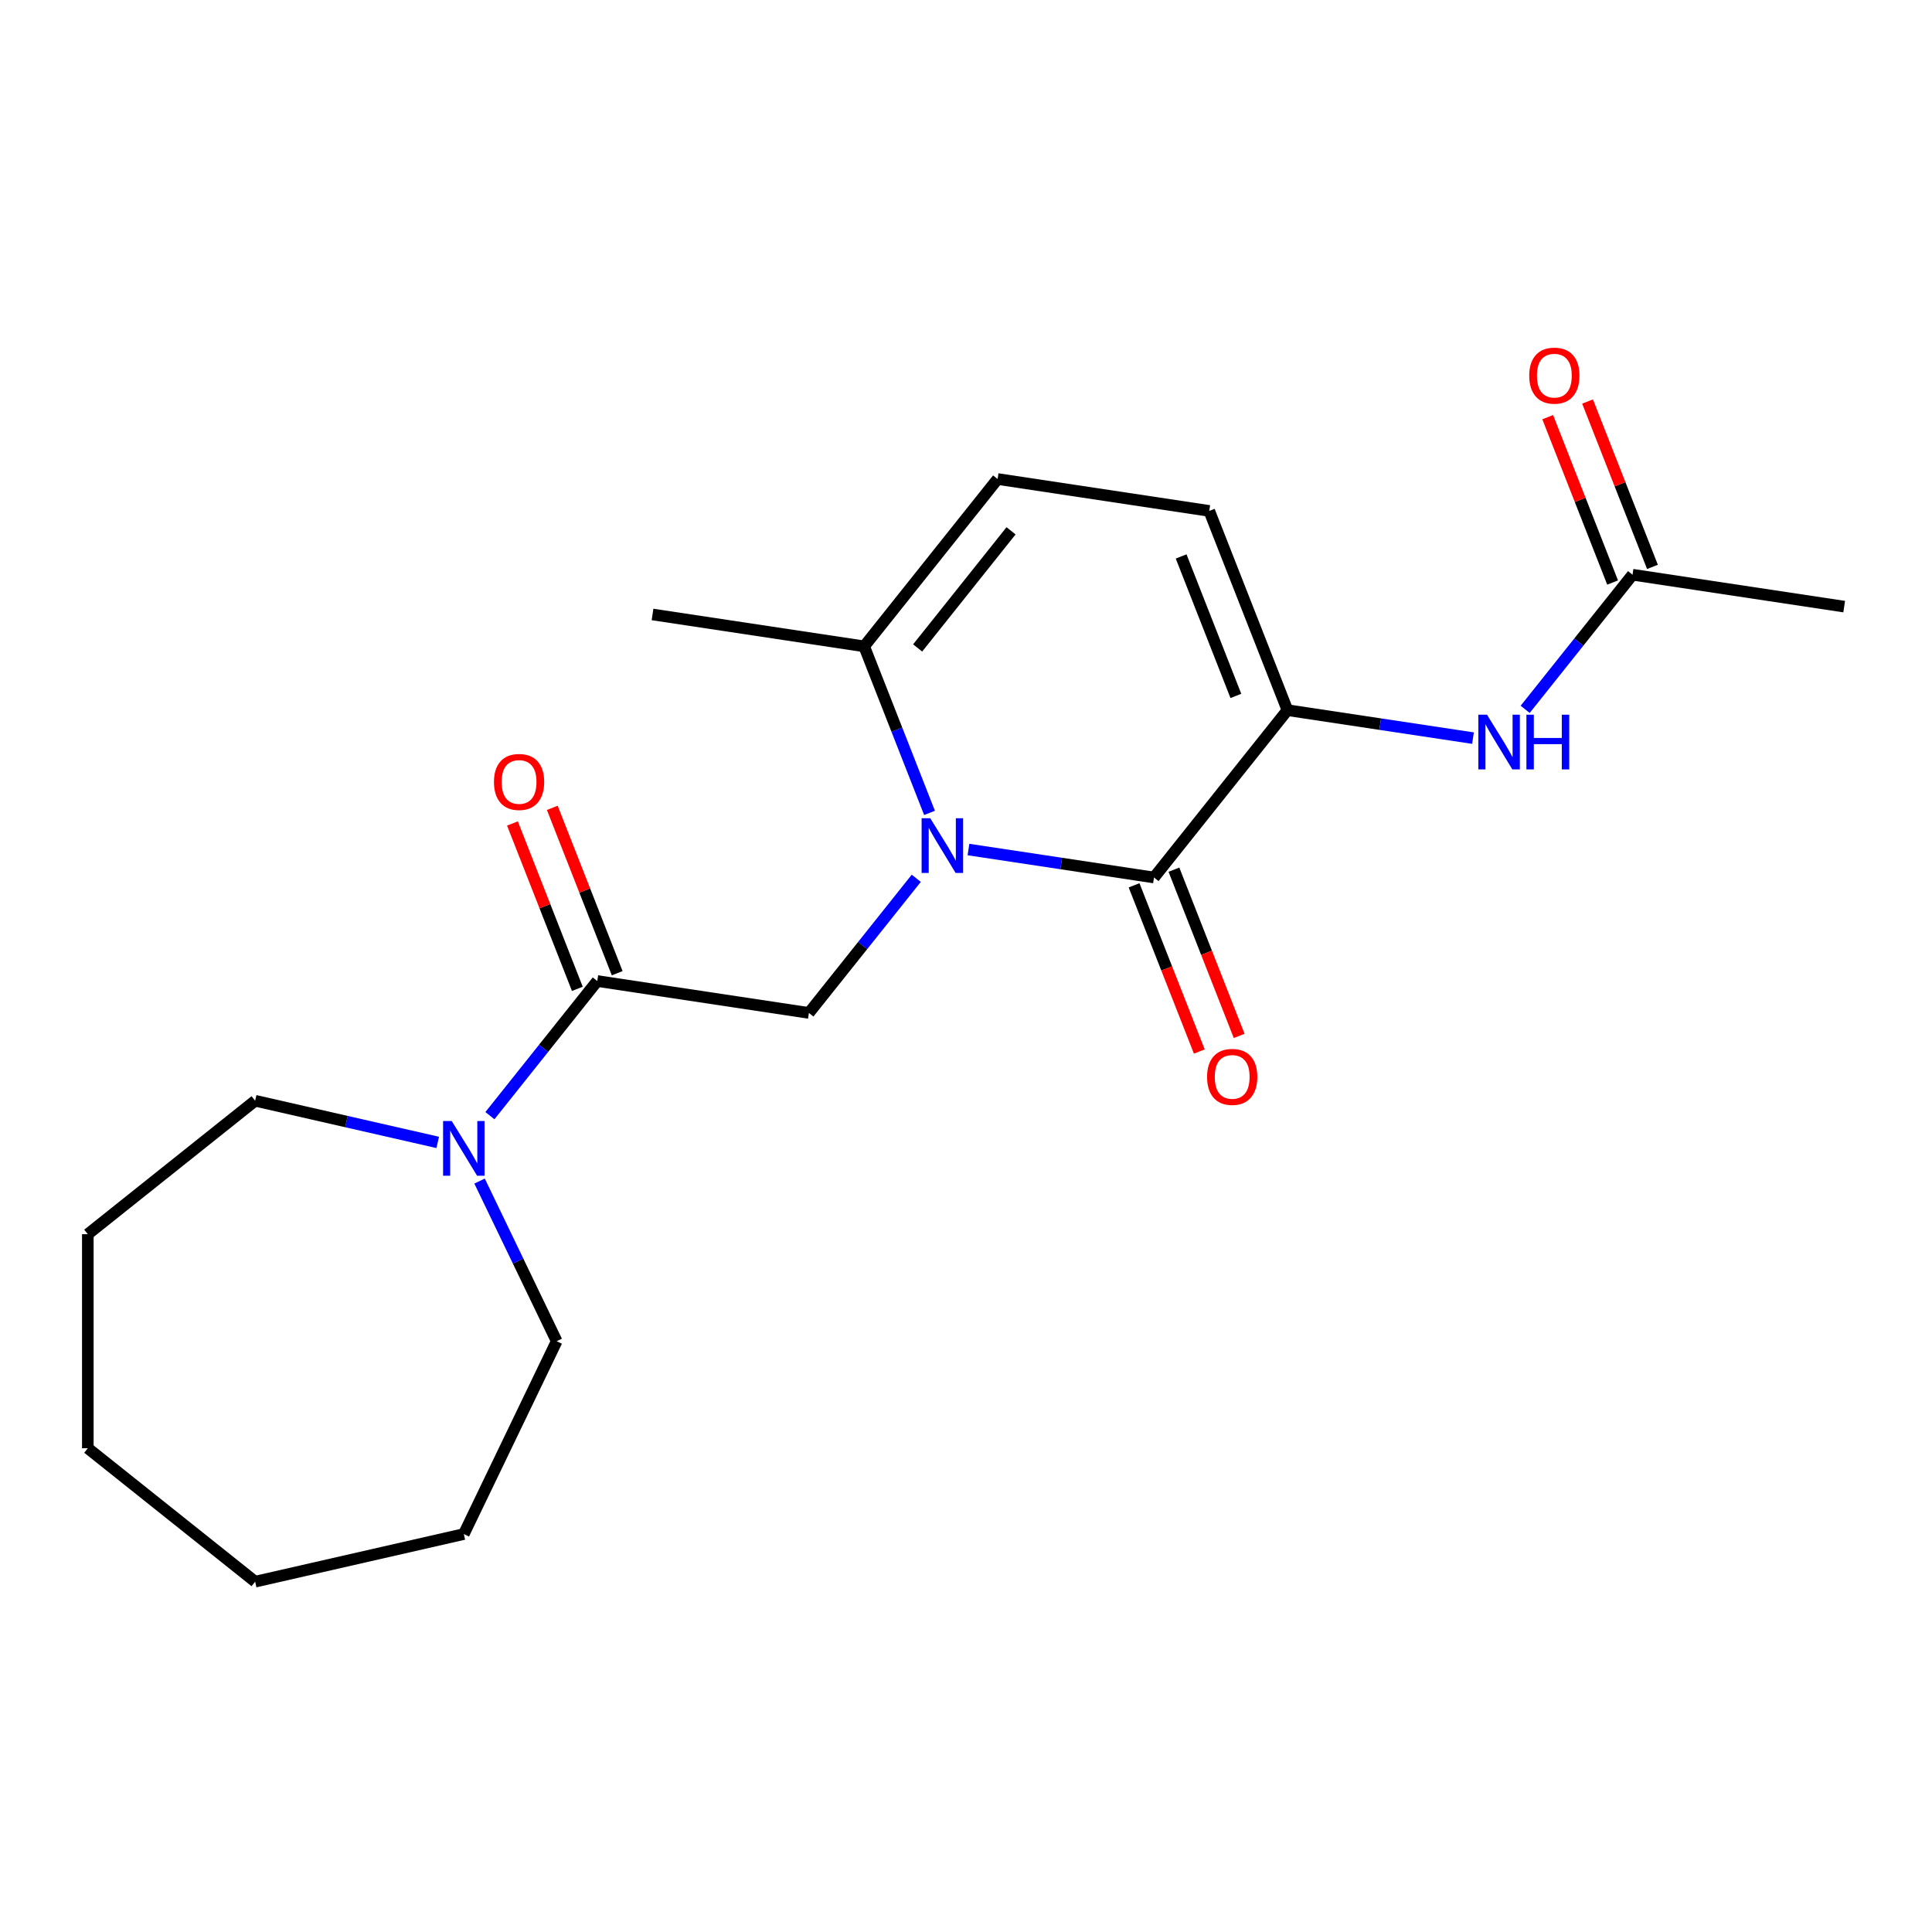 <?xml version='1.0' encoding='iso-8859-1'?>
<svg version='1.1' baseProfile='full'
              xmlns='http://www.w3.org/2000/svg'
                      xmlns:rdkit='http://www.rdkit.org/xml'
                      xmlns:xlink='http://www.w3.org/1999/xlink'
                  xml:space='preserve'
width='1000px' height='1000px' viewBox='0 0 1000 1000'>
<!-- END OF HEADER -->
<rect style='opacity:1.0;fill:#FFFFFF;stroke:none' width='1000' height='1000' x='0' y='0'> </rect>
<path class='bond-0' d='M 501.273,439.714 L 549.292,446.952' style='fill:none;fill-rule:evenodd;stroke:#0000FF;stroke-width:6px;stroke-linecap:butt;stroke-linejoin:miter;stroke-opacity:1' />
<path class='bond-0' d='M 549.292,446.952 L 597.31,454.189' style='fill:none;fill-rule:evenodd;stroke:#000000;stroke-width:6px;stroke-linecap:butt;stroke-linejoin:miter;stroke-opacity:1' />
<path class='bond-2' d='M 474.263,454.608 L 446.477,489.45' style='fill:none;fill-rule:evenodd;stroke:#0000FF;stroke-width:6px;stroke-linecap:butt;stroke-linejoin:miter;stroke-opacity:1' />
<path class='bond-2' d='M 446.477,489.45 L 418.692,524.292' style='fill:none;fill-rule:evenodd;stroke:#000000;stroke-width:6px;stroke-linecap:butt;stroke-linejoin:miter;stroke-opacity:1' />
<path class='bond-4' d='M 481.12,420.748 L 464.205,377.651' style='fill:none;fill-rule:evenodd;stroke:#0000FF;stroke-width:6px;stroke-linecap:butt;stroke-linejoin:miter;stroke-opacity:1' />
<path class='bond-4' d='M 464.205,377.651 L 447.29,334.553' style='fill:none;fill-rule:evenodd;stroke:#000000;stroke-width:6px;stroke-linecap:butt;stroke-linejoin:miter;stroke-opacity:1' />
<path class='bond-1' d='M 597.31,454.189 L 666.382,367.576' style='fill:none;fill-rule:evenodd;stroke:#000000;stroke-width:6px;stroke-linecap:butt;stroke-linejoin:miter;stroke-opacity:1' />
<path class='bond-10' d='M 586.997,458.237 L 603.88,501.255' style='fill:none;fill-rule:evenodd;stroke:#000000;stroke-width:6px;stroke-linecap:butt;stroke-linejoin:miter;stroke-opacity:1' />
<path class='bond-10' d='M 603.88,501.255 L 620.764,544.272' style='fill:none;fill-rule:evenodd;stroke:#FF0000;stroke-width:6px;stroke-linecap:butt;stroke-linejoin:miter;stroke-opacity:1' />
<path class='bond-10' d='M 607.622,450.142 L 624.505,493.16' style='fill:none;fill-rule:evenodd;stroke:#000000;stroke-width:6px;stroke-linecap:butt;stroke-linejoin:miter;stroke-opacity:1' />
<path class='bond-10' d='M 624.505,493.16 L 641.389,536.178' style='fill:none;fill-rule:evenodd;stroke:#FF0000;stroke-width:6px;stroke-linecap:butt;stroke-linejoin:miter;stroke-opacity:1' />
<path class='bond-7' d='M 666.382,367.576 L 714.4,374.813' style='fill:none;fill-rule:evenodd;stroke:#000000;stroke-width:6px;stroke-linecap:butt;stroke-linejoin:miter;stroke-opacity:1' />
<path class='bond-7' d='M 714.4,374.813 L 762.418,382.051' style='fill:none;fill-rule:evenodd;stroke:#0000FF;stroke-width:6px;stroke-linecap:butt;stroke-linejoin:miter;stroke-opacity:1' />
<path class='bond-21' d='M 666.382,367.576 L 625.908,264.451' style='fill:none;fill-rule:evenodd;stroke:#000000;stroke-width:6px;stroke-linecap:butt;stroke-linejoin:miter;stroke-opacity:1' />
<path class='bond-21' d='M 639.686,360.202 L 611.354,288.014' style='fill:none;fill-rule:evenodd;stroke:#000000;stroke-width:6px;stroke-linecap:butt;stroke-linejoin:miter;stroke-opacity:1' />
<path class='bond-3' d='M 418.692,524.292 L 309.146,507.78' style='fill:none;fill-rule:evenodd;stroke:#000000;stroke-width:6px;stroke-linecap:butt;stroke-linejoin:miter;stroke-opacity:1' />
<path class='bond-5' d='M 309.146,507.78 L 281.36,542.622' style='fill:none;fill-rule:evenodd;stroke:#000000;stroke-width:6px;stroke-linecap:butt;stroke-linejoin:miter;stroke-opacity:1' />
<path class='bond-5' d='M 281.36,542.622 L 253.575,577.465' style='fill:none;fill-rule:evenodd;stroke:#0000FF;stroke-width:6px;stroke-linecap:butt;stroke-linejoin:miter;stroke-opacity:1' />
<path class='bond-11' d='M 319.458,503.733 L 302.662,460.935' style='fill:none;fill-rule:evenodd;stroke:#000000;stroke-width:6px;stroke-linecap:butt;stroke-linejoin:miter;stroke-opacity:1' />
<path class='bond-11' d='M 302.662,460.935 L 285.865,418.138' style='fill:none;fill-rule:evenodd;stroke:#FF0000;stroke-width:6px;stroke-linecap:butt;stroke-linejoin:miter;stroke-opacity:1' />
<path class='bond-11' d='M 298.833,511.828 L 282.037,469.03' style='fill:none;fill-rule:evenodd;stroke:#000000;stroke-width:6px;stroke-linecap:butt;stroke-linejoin:miter;stroke-opacity:1' />
<path class='bond-11' d='M 282.037,469.03 L 265.24,426.232' style='fill:none;fill-rule:evenodd;stroke:#FF0000;stroke-width:6px;stroke-linecap:butt;stroke-linejoin:miter;stroke-opacity:1' />
<path class='bond-8' d='M 447.29,334.553 L 516.362,247.939' style='fill:none;fill-rule:evenodd;stroke:#000000;stroke-width:6px;stroke-linecap:butt;stroke-linejoin:miter;stroke-opacity:1' />
<path class='bond-8' d='M 474.974,335.375 L 523.324,274.746' style='fill:none;fill-rule:evenodd;stroke:#000000;stroke-width:6px;stroke-linecap:butt;stroke-linejoin:miter;stroke-opacity:1' />
<path class='bond-15' d='M 447.29,334.553 L 337.744,318.042' style='fill:none;fill-rule:evenodd;stroke:#000000;stroke-width:6px;stroke-linecap:butt;stroke-linejoin:miter;stroke-opacity:1' />
<path class='bond-13' d='M 248.227,611.324 L 268.184,652.765' style='fill:none;fill-rule:evenodd;stroke:#0000FF;stroke-width:6px;stroke-linecap:butt;stroke-linejoin:miter;stroke-opacity:1' />
<path class='bond-13' d='M 268.184,652.765 L 288.141,694.206' style='fill:none;fill-rule:evenodd;stroke:#000000;stroke-width:6px;stroke-linecap:butt;stroke-linejoin:miter;stroke-opacity:1' />
<path class='bond-14' d='M 226.564,591.311 L 179.316,580.527' style='fill:none;fill-rule:evenodd;stroke:#0000FF;stroke-width:6px;stroke-linecap:butt;stroke-linejoin:miter;stroke-opacity:1' />
<path class='bond-14' d='M 179.316,580.527 L 132.068,569.743' style='fill:none;fill-rule:evenodd;stroke:#000000;stroke-width:6px;stroke-linecap:butt;stroke-linejoin:miter;stroke-opacity:1' />
<path class='bond-6' d='M 625.908,264.451 L 516.362,247.939' style='fill:none;fill-rule:evenodd;stroke:#000000;stroke-width:6px;stroke-linecap:butt;stroke-linejoin:miter;stroke-opacity:1' />
<path class='bond-9' d='M 789.428,367.157 L 817.214,332.315' style='fill:none;fill-rule:evenodd;stroke:#0000FF;stroke-width:6px;stroke-linecap:butt;stroke-linejoin:miter;stroke-opacity:1' />
<path class='bond-9' d='M 817.214,332.315 L 845,297.473' style='fill:none;fill-rule:evenodd;stroke:#000000;stroke-width:6px;stroke-linecap:butt;stroke-linejoin:miter;stroke-opacity:1' />
<path class='bond-12' d='M 855.312,293.426 L 838.515,250.628' style='fill:none;fill-rule:evenodd;stroke:#000000;stroke-width:6px;stroke-linecap:butt;stroke-linejoin:miter;stroke-opacity:1' />
<path class='bond-12' d='M 838.515,250.628 L 821.718,207.83' style='fill:none;fill-rule:evenodd;stroke:#FF0000;stroke-width:6px;stroke-linecap:butt;stroke-linejoin:miter;stroke-opacity:1' />
<path class='bond-12' d='M 834.687,301.521 L 817.89,258.723' style='fill:none;fill-rule:evenodd;stroke:#000000;stroke-width:6px;stroke-linecap:butt;stroke-linejoin:miter;stroke-opacity:1' />
<path class='bond-12' d='M 817.89,258.723 L 801.093,215.925' style='fill:none;fill-rule:evenodd;stroke:#FF0000;stroke-width:6px;stroke-linecap:butt;stroke-linejoin:miter;stroke-opacity:1' />
<path class='bond-16' d='M 845,297.473 L 954.545,313.985' style='fill:none;fill-rule:evenodd;stroke:#000000;stroke-width:6px;stroke-linecap:butt;stroke-linejoin:miter;stroke-opacity:1' />
<path class='bond-17' d='M 288.141,694.206 L 240.074,794.018' style='fill:none;fill-rule:evenodd;stroke:#000000;stroke-width:6px;stroke-linecap:butt;stroke-linejoin:miter;stroke-opacity:1' />
<path class='bond-18' d='M 132.068,569.743 L 45.455,638.815' style='fill:none;fill-rule:evenodd;stroke:#000000;stroke-width:6px;stroke-linecap:butt;stroke-linejoin:miter;stroke-opacity:1' />
<path class='bond-19' d='M 240.074,794.018 L 132.068,818.67' style='fill:none;fill-rule:evenodd;stroke:#000000;stroke-width:6px;stroke-linecap:butt;stroke-linejoin:miter;stroke-opacity:1' />
<path class='bond-20' d='M 45.455,638.815 L 45.455,749.598' style='fill:none;fill-rule:evenodd;stroke:#000000;stroke-width:6px;stroke-linecap:butt;stroke-linejoin:miter;stroke-opacity:1' />
<path class='bond-22' d='M 132.068,818.67 L 45.455,749.598' style='fill:none;fill-rule:evenodd;stroke:#000000;stroke-width:6px;stroke-linecap:butt;stroke-linejoin:miter;stroke-opacity:1' />
<path  class='atom-0' d='M 481.504 423.518
L 490.784 438.518
Q 491.704 439.998, 493.184 442.678
Q 494.664 445.358, 494.744 445.518
L 494.744 423.518
L 498.504 423.518
L 498.504 451.838
L 494.624 451.838
L 484.664 435.438
Q 483.504 433.518, 482.264 431.318
Q 481.064 429.118, 480.704 428.438
L 480.704 451.838
L 477.024 451.838
L 477.024 423.518
L 481.504 423.518
' fill='#0000FF'/>
<path  class='atom-6' d='M 233.814 580.234
L 243.094 595.234
Q 244.014 596.714, 245.494 599.394
Q 246.974 602.074, 247.054 602.234
L 247.054 580.234
L 250.814 580.234
L 250.814 608.554
L 246.934 608.554
L 236.974 592.154
Q 235.814 590.234, 234.574 588.034
Q 233.374 585.834, 233.014 585.154
L 233.014 608.554
L 229.334 608.554
L 229.334 580.234
L 233.814 580.234
' fill='#0000FF'/>
<path  class='atom-8' d='M 769.668 369.927
L 778.948 384.927
Q 779.868 386.407, 781.348 389.087
Q 782.828 391.767, 782.908 391.927
L 782.908 369.927
L 786.668 369.927
L 786.668 398.247
L 782.788 398.247
L 772.828 381.847
Q 771.668 379.927, 770.428 377.727
Q 769.228 375.527, 768.868 374.847
L 768.868 398.247
L 765.188 398.247
L 765.188 369.927
L 769.668 369.927
' fill='#0000FF'/>
<path  class='atom-8' d='M 790.068 369.927
L 793.908 369.927
L 793.908 381.967
L 808.388 381.967
L 808.388 369.927
L 812.228 369.927
L 812.228 398.247
L 808.388 398.247
L 808.388 385.167
L 793.908 385.167
L 793.908 398.247
L 790.068 398.247
L 790.068 369.927
' fill='#0000FF'/>
<path  class='atom-11' d='M 624.783 557.394
Q 624.783 550.594, 628.143 546.794
Q 631.503 542.994, 637.783 542.994
Q 644.063 542.994, 647.423 546.794
Q 650.783 550.594, 650.783 557.394
Q 650.783 564.274, 647.383 568.194
Q 643.983 572.074, 637.783 572.074
Q 631.543 572.074, 628.143 568.194
Q 624.783 564.314, 624.783 557.394
M 637.783 568.874
Q 642.103 568.874, 644.423 565.994
Q 646.783 563.074, 646.783 557.394
Q 646.783 551.834, 644.423 549.034
Q 642.103 546.194, 637.783 546.194
Q 633.463 546.194, 631.103 548.994
Q 628.783 551.794, 628.783 557.394
Q 628.783 563.114, 631.103 565.994
Q 633.463 568.874, 637.783 568.874
' fill='#FF0000'/>
<path  class='atom-12' d='M 255.672 404.735
Q 255.672 397.935, 259.032 394.135
Q 262.392 390.335, 268.672 390.335
Q 274.952 390.335, 278.312 394.135
Q 281.672 397.935, 281.672 404.735
Q 281.672 411.615, 278.272 415.535
Q 274.872 419.415, 268.672 419.415
Q 262.432 419.415, 259.032 415.535
Q 255.672 411.655, 255.672 404.735
M 268.672 416.215
Q 272.992 416.215, 275.312 413.335
Q 277.672 410.415, 277.672 404.735
Q 277.672 399.175, 275.312 396.375
Q 272.992 393.535, 268.672 393.535
Q 264.352 393.535, 261.992 396.335
Q 259.672 399.135, 259.672 404.735
Q 259.672 410.455, 261.992 413.335
Q 264.352 416.215, 268.672 416.215
' fill='#FF0000'/>
<path  class='atom-13' d='M 791.526 194.428
Q 791.526 187.628, 794.886 183.828
Q 798.246 180.028, 804.526 180.028
Q 810.806 180.028, 814.166 183.828
Q 817.526 187.628, 817.526 194.428
Q 817.526 201.308, 814.126 205.228
Q 810.726 209.108, 804.526 209.108
Q 798.286 209.108, 794.886 205.228
Q 791.526 201.348, 791.526 194.428
M 804.526 205.908
Q 808.846 205.908, 811.166 203.028
Q 813.526 200.108, 813.526 194.428
Q 813.526 188.868, 811.166 186.068
Q 808.846 183.228, 804.526 183.228
Q 800.206 183.228, 797.846 186.028
Q 795.526 188.828, 795.526 194.428
Q 795.526 200.148, 797.846 203.028
Q 800.206 205.908, 804.526 205.908
' fill='#FF0000'/>
</svg>
